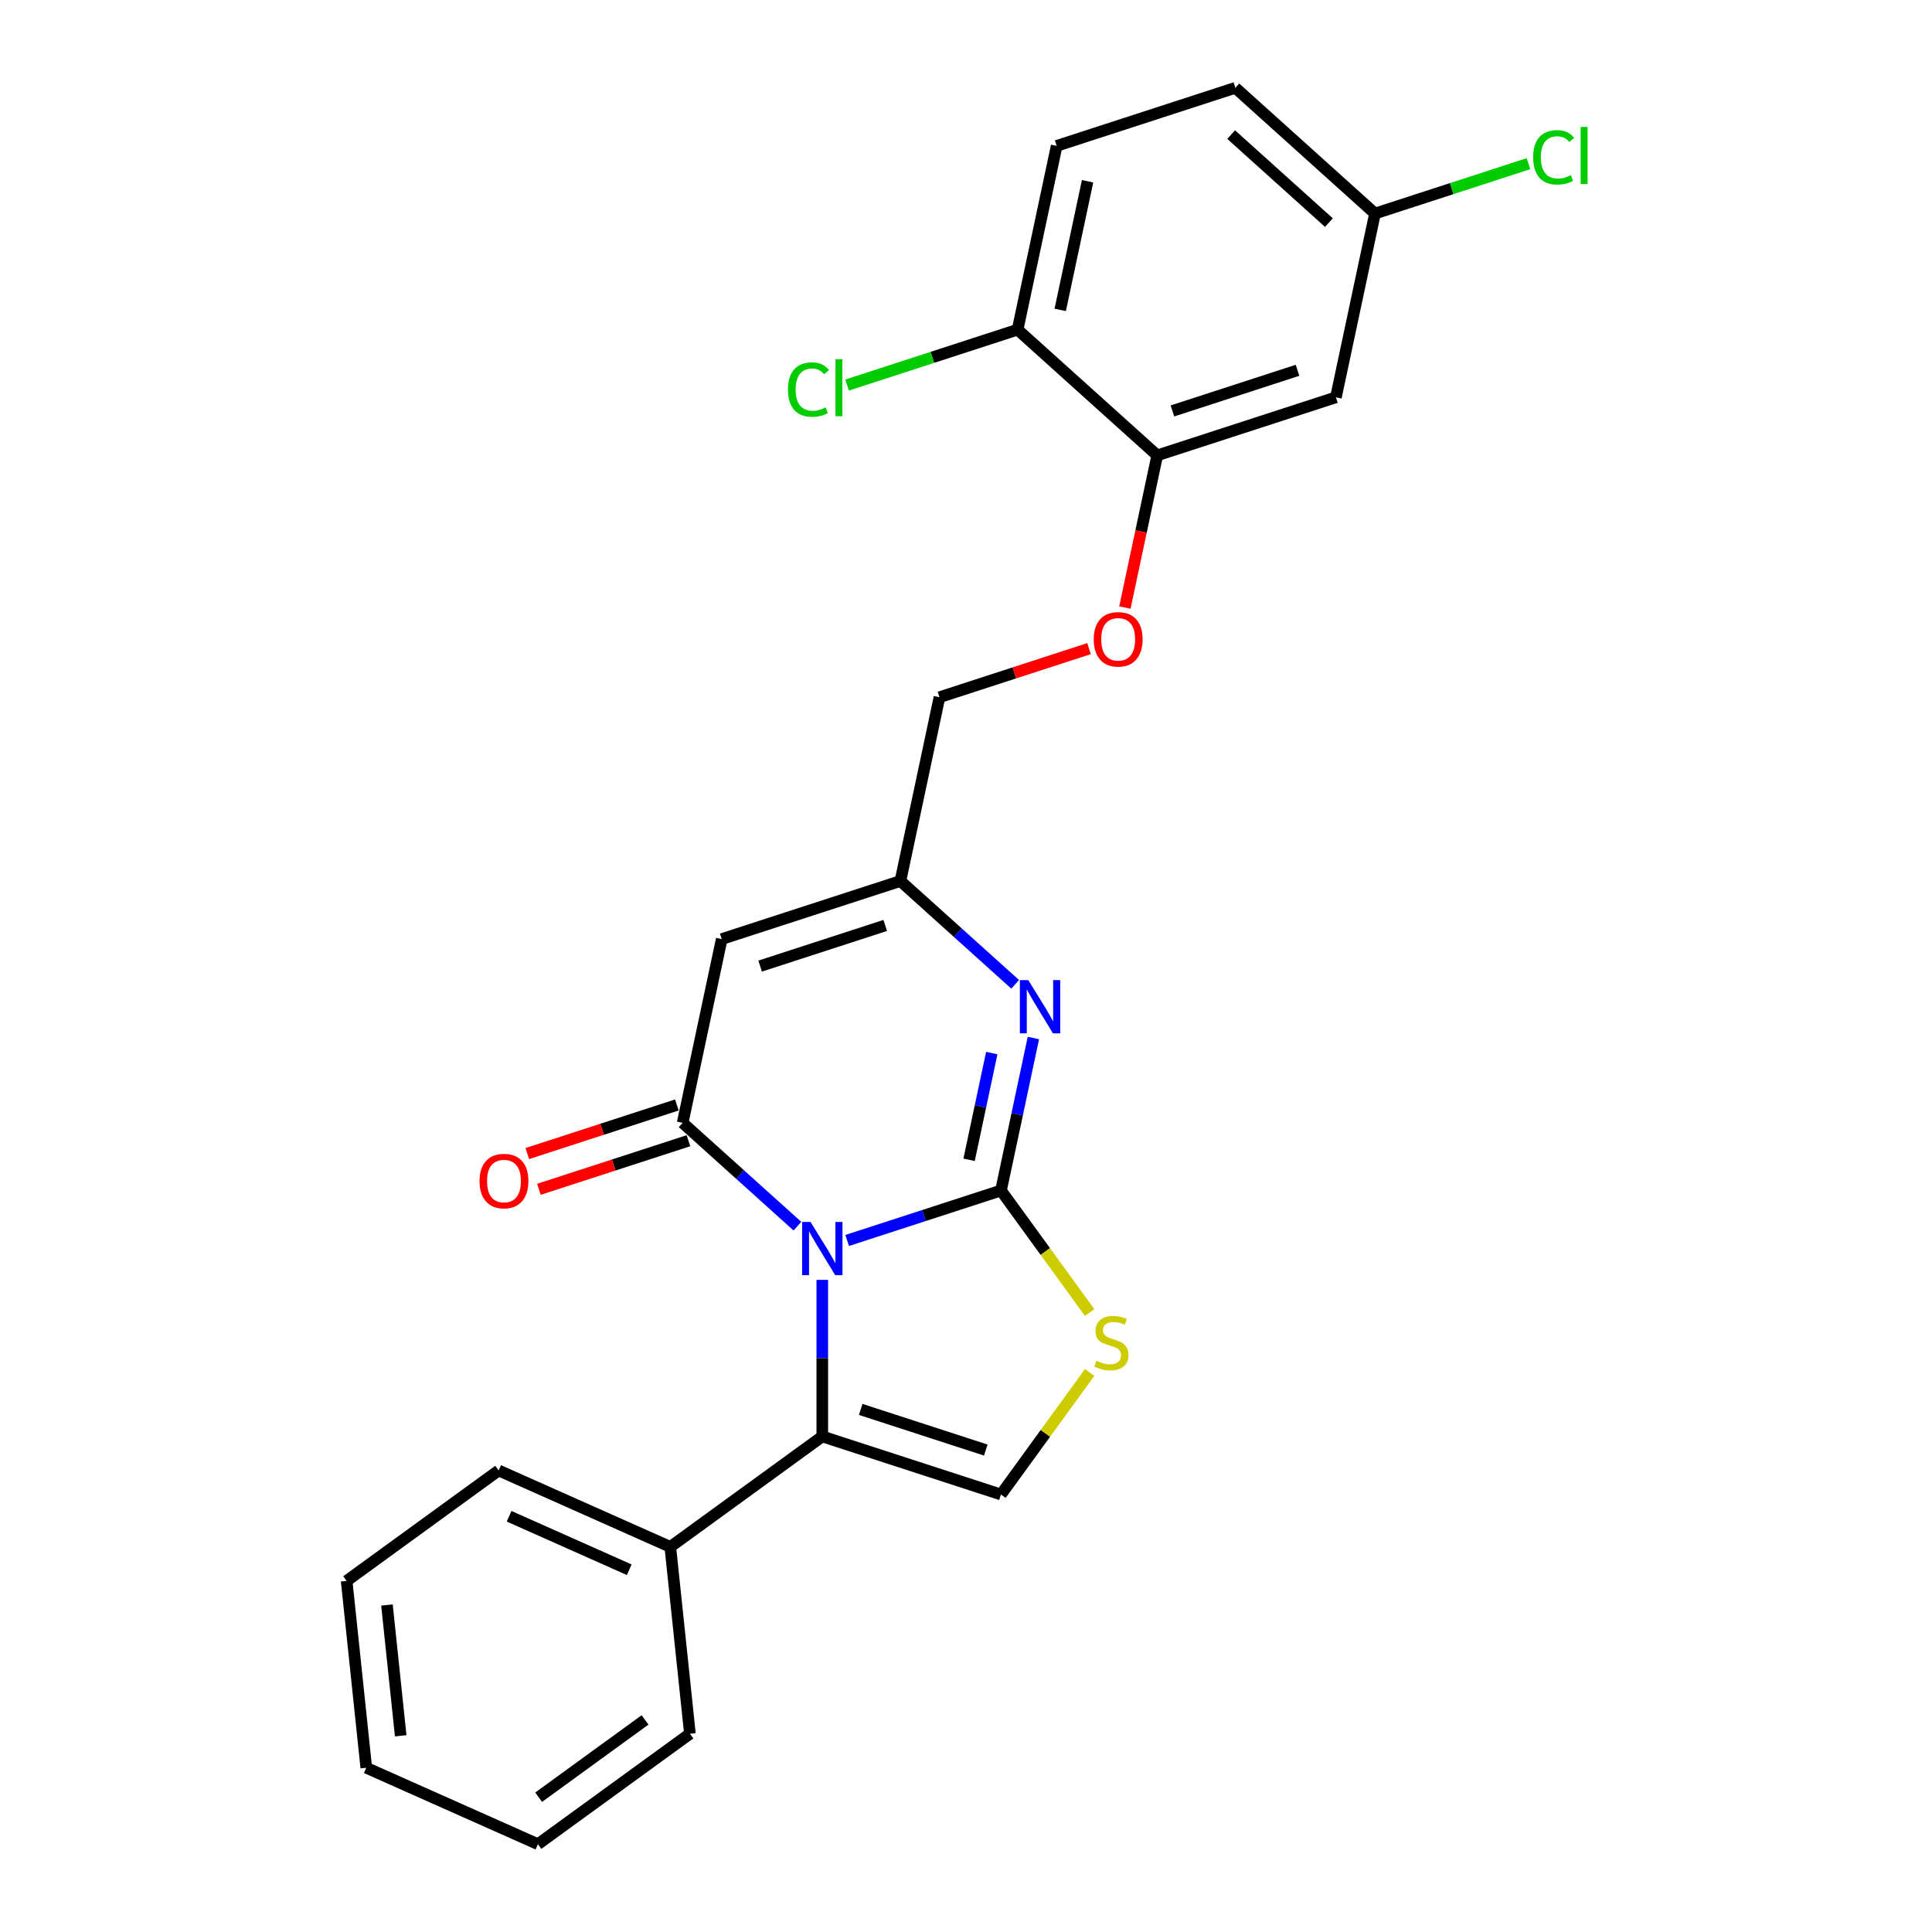 <?xml version='1.0' encoding='iso-8859-1'?>
<svg version='1.1' baseProfile='full'
              xmlns='http://www.w3.org/2000/svg'
                      xmlns:rdkit='http://www.rdkit.org/xml'
                      xmlns:xlink='http://www.w3.org/1999/xlink'
                  xml:space='preserve'
width='1000px' height='1000px' viewBox='0 0 1000 1000'>
<!-- END OF HEADER -->
<rect style='opacity:1.0;fill:#FFFFFF;stroke:none' width='1000' height='1000' x='0' y='0'> </rect>
<path class='bond-0' d='M 438.49,642.071 L 478.297,629.137' style='fill:none;fill-rule:evenodd;stroke:#0000FF;stroke-width:6px;stroke-linecap:butt;stroke-linejoin:miter;stroke-opacity:1' />
<path class='bond-0' d='M 478.297,629.137 L 518.104,616.203' style='fill:none;fill-rule:evenodd;stroke:#000000;stroke-width:6px;stroke-linecap:butt;stroke-linejoin:miter;stroke-opacity:1' />
<path class='bond-1' d='M 412.738,634.661 L 383.041,607.921' style='fill:none;fill-rule:evenodd;stroke:#0000FF;stroke-width:6px;stroke-linecap:butt;stroke-linejoin:miter;stroke-opacity:1' />
<path class='bond-1' d='M 383.041,607.921 L 353.344,581.182' style='fill:none;fill-rule:evenodd;stroke:#000000;stroke-width:6px;stroke-linecap:butt;stroke-linejoin:miter;stroke-opacity:1' />
<path class='bond-2' d='M 425.614,662.456 L 425.614,702.98' style='fill:none;fill-rule:evenodd;stroke:#0000FF;stroke-width:6px;stroke-linecap:butt;stroke-linejoin:miter;stroke-opacity:1' />
<path class='bond-2' d='M 425.614,702.98 L 425.614,743.504' style='fill:none;fill-rule:evenodd;stroke:#000000;stroke-width:6px;stroke-linecap:butt;stroke-linejoin:miter;stroke-opacity:1' />
<path class='bond-3' d='M 518.104,616.203 L 526.492,576.741' style='fill:none;fill-rule:evenodd;stroke:#000000;stroke-width:6px;stroke-linecap:butt;stroke-linejoin:miter;stroke-opacity:1' />
<path class='bond-3' d='M 526.492,576.741 L 534.88,537.28' style='fill:none;fill-rule:evenodd;stroke:#0000FF;stroke-width:6px;stroke-linecap:butt;stroke-linejoin:miter;stroke-opacity:1' />
<path class='bond-3' d='M 501.596,600.32 L 507.467,572.697' style='fill:none;fill-rule:evenodd;stroke:#000000;stroke-width:6px;stroke-linecap:butt;stroke-linejoin:miter;stroke-opacity:1' />
<path class='bond-3' d='M 507.467,572.697 L 513.339,545.074' style='fill:none;fill-rule:evenodd;stroke:#0000FF;stroke-width:6px;stroke-linecap:butt;stroke-linejoin:miter;stroke-opacity:1' />
<path class='bond-5' d='M 518.104,616.203 L 541.055,647.791' style='fill:none;fill-rule:evenodd;stroke:#000000;stroke-width:6px;stroke-linecap:butt;stroke-linejoin:miter;stroke-opacity:1' />
<path class='bond-5' d='M 541.055,647.791 L 564.005,679.379' style='fill:none;fill-rule:evenodd;stroke:#CCCC00;stroke-width:6px;stroke-linecap:butt;stroke-linejoin:miter;stroke-opacity:1' />
<path class='bond-4' d='M 353.344,581.182 L 373.563,486.057' style='fill:none;fill-rule:evenodd;stroke:#000000;stroke-width:6px;stroke-linecap:butt;stroke-linejoin:miter;stroke-opacity:1' />
<path class='bond-10' d='M 350.338,571.933 L 311.63,584.51' style='fill:none;fill-rule:evenodd;stroke:#000000;stroke-width:6px;stroke-linecap:butt;stroke-linejoin:miter;stroke-opacity:1' />
<path class='bond-10' d='M 311.63,584.51 L 272.922,597.087' style='fill:none;fill-rule:evenodd;stroke:#FF0000;stroke-width:6px;stroke-linecap:butt;stroke-linejoin:miter;stroke-opacity:1' />
<path class='bond-10' d='M 356.349,590.431 L 317.641,603.008' style='fill:none;fill-rule:evenodd;stroke:#000000;stroke-width:6px;stroke-linecap:butt;stroke-linejoin:miter;stroke-opacity:1' />
<path class='bond-10' d='M 317.641,603.008 L 278.932,615.585' style='fill:none;fill-rule:evenodd;stroke:#FF0000;stroke-width:6px;stroke-linecap:butt;stroke-linejoin:miter;stroke-opacity:1' />
<path class='bond-6' d='M 425.614,743.504 L 518.104,773.556' style='fill:none;fill-rule:evenodd;stroke:#000000;stroke-width:6px;stroke-linecap:butt;stroke-linejoin:miter;stroke-opacity:1' />
<path class='bond-6' d='M 445.498,729.514 L 510.241,750.55' style='fill:none;fill-rule:evenodd;stroke:#000000;stroke-width:6px;stroke-linecap:butt;stroke-linejoin:miter;stroke-opacity:1' />
<path class='bond-11' d='M 425.614,743.504 L 346.938,800.666' style='fill:none;fill-rule:evenodd;stroke:#000000;stroke-width:6px;stroke-linecap:butt;stroke-linejoin:miter;stroke-opacity:1' />
<path class='bond-26' d='M 525.448,509.484 L 495.75,482.745' style='fill:none;fill-rule:evenodd;stroke:#0000FF;stroke-width:6px;stroke-linecap:butt;stroke-linejoin:miter;stroke-opacity:1' />
<path class='bond-26' d='M 495.75,482.745 L 466.053,456.005' style='fill:none;fill-rule:evenodd;stroke:#000000;stroke-width:6px;stroke-linecap:butt;stroke-linejoin:miter;stroke-opacity:1' />
<path class='bond-7' d='M 373.563,486.057 L 466.053,456.005' style='fill:none;fill-rule:evenodd;stroke:#000000;stroke-width:6px;stroke-linecap:butt;stroke-linejoin:miter;stroke-opacity:1' />
<path class='bond-7' d='M 393.447,500.047 L 458.19,479.011' style='fill:none;fill-rule:evenodd;stroke:#000000;stroke-width:6px;stroke-linecap:butt;stroke-linejoin:miter;stroke-opacity:1' />
<path class='bond-25' d='M 564.005,710.38 L 541.055,741.968' style='fill:none;fill-rule:evenodd;stroke:#CCCC00;stroke-width:6px;stroke-linecap:butt;stroke-linejoin:miter;stroke-opacity:1' />
<path class='bond-25' d='M 541.055,741.968 L 518.104,773.556' style='fill:none;fill-rule:evenodd;stroke:#000000;stroke-width:6px;stroke-linecap:butt;stroke-linejoin:miter;stroke-opacity:1' />
<path class='bond-14' d='M 466.053,456.005 L 486.272,360.88' style='fill:none;fill-rule:evenodd;stroke:#000000;stroke-width:6px;stroke-linecap:butt;stroke-linejoin:miter;stroke-opacity:1' />
<path class='bond-8' d='M 598.982,235.704 L 590.611,275.088' style='fill:none;fill-rule:evenodd;stroke:#000000;stroke-width:6px;stroke-linecap:butt;stroke-linejoin:miter;stroke-opacity:1' />
<path class='bond-8' d='M 590.611,275.088 L 582.239,314.471' style='fill:none;fill-rule:evenodd;stroke:#FF0000;stroke-width:6px;stroke-linecap:butt;stroke-linejoin:miter;stroke-opacity:1' />
<path class='bond-9' d='M 598.982,235.704 L 691.472,205.652' style='fill:none;fill-rule:evenodd;stroke:#000000;stroke-width:6px;stroke-linecap:butt;stroke-linejoin:miter;stroke-opacity:1' />
<path class='bond-9' d='M 606.845,212.698 L 671.588,191.662' style='fill:none;fill-rule:evenodd;stroke:#000000;stroke-width:6px;stroke-linecap:butt;stroke-linejoin:miter;stroke-opacity:1' />
<path class='bond-13' d='M 598.982,235.704 L 526.711,170.631' style='fill:none;fill-rule:evenodd;stroke:#000000;stroke-width:6px;stroke-linecap:butt;stroke-linejoin:miter;stroke-opacity:1' />
<path class='bond-16' d='M 691.472,205.652 L 711.691,110.527' style='fill:none;fill-rule:evenodd;stroke:#000000;stroke-width:6px;stroke-linecap:butt;stroke-linejoin:miter;stroke-opacity:1' />
<path class='bond-20' d='M 346.938,800.666 L 258.095,761.111' style='fill:none;fill-rule:evenodd;stroke:#000000;stroke-width:6px;stroke-linecap:butt;stroke-linejoin:miter;stroke-opacity:1' />
<path class='bond-20' d='M 325.7,812.502 L 263.511,784.813' style='fill:none;fill-rule:evenodd;stroke:#000000;stroke-width:6px;stroke-linecap:butt;stroke-linejoin:miter;stroke-opacity:1' />
<path class='bond-21' d='M 346.938,800.666 L 357.103,897.383' style='fill:none;fill-rule:evenodd;stroke:#000000;stroke-width:6px;stroke-linecap:butt;stroke-linejoin:miter;stroke-opacity:1' />
<path class='bond-12' d='M 563.689,335.726 L 524.981,348.303' style='fill:none;fill-rule:evenodd;stroke:#FF0000;stroke-width:6px;stroke-linecap:butt;stroke-linejoin:miter;stroke-opacity:1' />
<path class='bond-12' d='M 524.981,348.303 L 486.272,360.88' style='fill:none;fill-rule:evenodd;stroke:#000000;stroke-width:6px;stroke-linecap:butt;stroke-linejoin:miter;stroke-opacity:1' />
<path class='bond-15' d='M 526.711,170.631 L 546.931,75.506' style='fill:none;fill-rule:evenodd;stroke:#000000;stroke-width:6px;stroke-linecap:butt;stroke-linejoin:miter;stroke-opacity:1' />
<path class='bond-15' d='M 548.769,160.406 L 562.923,93.819' style='fill:none;fill-rule:evenodd;stroke:#000000;stroke-width:6px;stroke-linecap:butt;stroke-linejoin:miter;stroke-opacity:1' />
<path class='bond-17' d='M 526.711,170.631 L 482.576,184.971' style='fill:none;fill-rule:evenodd;stroke:#000000;stroke-width:6px;stroke-linecap:butt;stroke-linejoin:miter;stroke-opacity:1' />
<path class='bond-17' d='M 482.576,184.971 L 438.442,199.312' style='fill:none;fill-rule:evenodd;stroke:#00CC00;stroke-width:6px;stroke-linecap:butt;stroke-linejoin:miter;stroke-opacity:1' />
<path class='bond-18' d='M 546.931,75.506 L 639.421,45.455' style='fill:none;fill-rule:evenodd;stroke:#000000;stroke-width:6px;stroke-linecap:butt;stroke-linejoin:miter;stroke-opacity:1' />
<path class='bond-19' d='M 711.691,110.527 L 751.411,97.622' style='fill:none;fill-rule:evenodd;stroke:#000000;stroke-width:6px;stroke-linecap:butt;stroke-linejoin:miter;stroke-opacity:1' />
<path class='bond-19' d='M 751.411,97.622 L 791.13,84.716' style='fill:none;fill-rule:evenodd;stroke:#00CC00;stroke-width:6px;stroke-linecap:butt;stroke-linejoin:miter;stroke-opacity:1' />
<path class='bond-28' d='M 711.691,110.527 L 639.421,45.455' style='fill:none;fill-rule:evenodd;stroke:#000000;stroke-width:6px;stroke-linecap:butt;stroke-linejoin:miter;stroke-opacity:1' />
<path class='bond-28' d='M 687.836,115.221 L 637.247,69.67' style='fill:none;fill-rule:evenodd;stroke:#000000;stroke-width:6px;stroke-linecap:butt;stroke-linejoin:miter;stroke-opacity:1' />
<path class='bond-23' d='M 258.095,761.111 L 179.419,818.273' style='fill:none;fill-rule:evenodd;stroke:#000000;stroke-width:6px;stroke-linecap:butt;stroke-linejoin:miter;stroke-opacity:1' />
<path class='bond-22' d='M 357.103,897.383 L 278.426,954.545' style='fill:none;fill-rule:evenodd;stroke:#000000;stroke-width:6px;stroke-linecap:butt;stroke-linejoin:miter;stroke-opacity:1' />
<path class='bond-22' d='M 333.869,890.222 L 278.795,930.236' style='fill:none;fill-rule:evenodd;stroke:#000000;stroke-width:6px;stroke-linecap:butt;stroke-linejoin:miter;stroke-opacity:1' />
<path class='bond-24' d='M 278.426,954.545 L 189.584,914.99' style='fill:none;fill-rule:evenodd;stroke:#000000;stroke-width:6px;stroke-linecap:butt;stroke-linejoin:miter;stroke-opacity:1' />
<path class='bond-27' d='M 179.419,818.273 L 189.584,914.99' style='fill:none;fill-rule:evenodd;stroke:#000000;stroke-width:6px;stroke-linecap:butt;stroke-linejoin:miter;stroke-opacity:1' />
<path class='bond-27' d='M 200.287,830.748 L 207.403,898.45' style='fill:none;fill-rule:evenodd;stroke:#000000;stroke-width:6px;stroke-linecap:butt;stroke-linejoin:miter;stroke-opacity:1' />
<path  class='atom-0' d='M 419.526 632.484
L 428.551 647.071
Q 429.446 648.511, 430.885 651.117
Q 432.325 653.723, 432.402 653.879
L 432.402 632.484
L 436.059 632.484
L 436.059 660.025
L 432.286 660.025
L 422.6 644.076
Q 421.471 642.209, 420.266 640.069
Q 419.099 637.93, 418.748 637.269
L 418.748 660.025
L 415.17 660.025
L 415.17 632.484
L 419.526 632.484
' fill='#0000FF'/>
<path  class='atom-4' d='M 532.236 507.307
L 541.261 521.895
Q 542.155 523.334, 543.595 525.94
Q 545.034 528.547, 545.112 528.702
L 545.112 507.307
L 548.768 507.307
L 548.768 534.849
L 544.995 534.849
L 535.309 518.9
Q 534.181 517.032, 532.975 514.893
Q 531.808 512.753, 531.458 512.092
L 531.458 534.849
L 527.879 534.849
L 527.879 507.307
L 532.236 507.307
' fill='#0000FF'/>
<path  class='atom-6' d='M 567.486 704.332
Q 567.798 704.449, 569.081 704.993
Q 570.365 705.538, 571.765 705.888
Q 573.205 706.199, 574.605 706.199
Q 577.211 706.199, 578.728 704.955
Q 580.246 703.671, 580.246 701.454
Q 580.246 699.936, 579.468 699.003
Q 578.728 698.069, 577.561 697.564
Q 576.394 697.058, 574.449 696.474
Q 571.999 695.735, 570.521 695.035
Q 569.081 694.335, 568.031 692.857
Q 567.02 691.378, 567.02 688.889
Q 567.02 685.427, 569.354 683.287
Q 571.726 681.148, 576.394 681.148
Q 579.584 681.148, 583.202 682.665
L 582.307 685.66
Q 579.001 684.299, 576.511 684.299
Q 573.827 684.299, 572.349 685.427
Q 570.871 686.516, 570.91 688.422
Q 570.91 689.9, 571.649 690.795
Q 572.427 691.69, 573.516 692.195
Q 574.644 692.701, 576.511 693.285
Q 579.001 694.063, 580.479 694.841
Q 581.957 695.619, 583.007 697.213
Q 584.097 698.769, 584.097 701.454
Q 584.097 705.266, 581.529 707.327
Q 579.001 709.35, 574.761 709.35
Q 572.31 709.35, 570.443 708.806
Q 568.614 708.3, 566.436 707.405
L 567.486 704.332
' fill='#CCCC00'/>
<path  class='atom-11' d='M 248.211 611.311
Q 248.211 604.698, 251.479 601.003
Q 254.746 597.307, 260.853 597.307
Q 266.961 597.307, 270.228 601.003
Q 273.496 604.698, 273.496 611.311
Q 273.496 618.002, 270.189 621.814
Q 266.883 625.588, 260.853 625.588
Q 254.785 625.588, 251.479 621.814
Q 248.211 618.041, 248.211 611.311
M 260.853 622.476
Q 265.055 622.476, 267.311 619.675
Q 269.606 616.835, 269.606 611.311
Q 269.606 605.904, 267.311 603.181
Q 265.055 600.419, 260.853 600.419
Q 256.652 600.419, 254.357 603.142
Q 252.101 605.865, 252.101 611.311
Q 252.101 616.874, 254.357 619.675
Q 256.652 622.476, 260.853 622.476
' fill='#FF0000'/>
<path  class='atom-13' d='M 566.12 330.906
Q 566.12 324.293, 569.388 320.598
Q 572.655 316.902, 578.762 316.902
Q 584.87 316.902, 588.137 320.598
Q 591.405 324.293, 591.405 330.906
Q 591.405 337.597, 588.098 341.409
Q 584.792 345.183, 578.762 345.183
Q 572.694 345.183, 569.388 341.409
Q 566.12 337.636, 566.12 330.906
M 578.762 342.071
Q 582.964 342.071, 585.22 339.27
Q 587.515 336.43, 587.515 330.906
Q 587.515 325.499, 585.22 322.776
Q 582.964 320.014, 578.762 320.014
Q 574.561 320.014, 572.266 322.737
Q 570.01 325.46, 570.01 330.906
Q 570.01 336.469, 572.266 339.27
Q 574.561 342.071, 578.762 342.071
' fill='#FF0000'/>
<path  class='atom-18' d='M 407.847 201.636
Q 407.847 194.79, 411.037 191.211
Q 414.265 187.593, 420.373 187.593
Q 426.052 187.593, 429.086 191.6
L 426.519 193.7
Q 424.302 190.783, 420.373 190.783
Q 416.21 190.783, 413.993 193.584
Q 411.815 196.346, 411.815 201.636
Q 411.815 207.082, 414.071 209.883
Q 416.366 212.684, 420.801 212.684
Q 423.835 212.684, 427.375 210.855
L 428.464 213.773
Q 427.025 214.706, 424.846 215.251
Q 422.668 215.796, 420.256 215.796
Q 414.265 215.796, 411.037 212.139
Q 407.847 208.482, 407.847 201.636
' fill='#00CC00'/>
<path  class='atom-18' d='M 432.432 185.92
L 436.01 185.92
L 436.01 215.445
L 432.432 215.445
L 432.432 185.92
' fill='#00CC00'/>
<path  class='atom-20' d='M 793.562 81.429
Q 793.562 74.582, 796.752 71.003
Q 799.98 67.386, 806.087 67.386
Q 811.767 67.386, 814.801 71.392
L 812.234 73.493
Q 810.016 70.576, 806.087 70.576
Q 801.925 70.576, 799.708 73.376
Q 797.53 76.138, 797.53 81.429
Q 797.53 86.875, 799.786 89.675
Q 802.081 92.476, 806.515 92.476
Q 809.55 92.476, 813.089 90.648
L 814.179 93.565
Q 812.739 94.499, 810.561 95.044
Q 808.383 95.588, 805.971 95.588
Q 799.98 95.588, 796.752 91.932
Q 793.562 88.275, 793.562 81.429
' fill='#00CC00'/>
<path  class='atom-20' d='M 818.146 65.713
L 821.725 65.713
L 821.725 95.238
L 818.146 95.238
L 818.146 65.713
' fill='#00CC00'/>
</svg>
